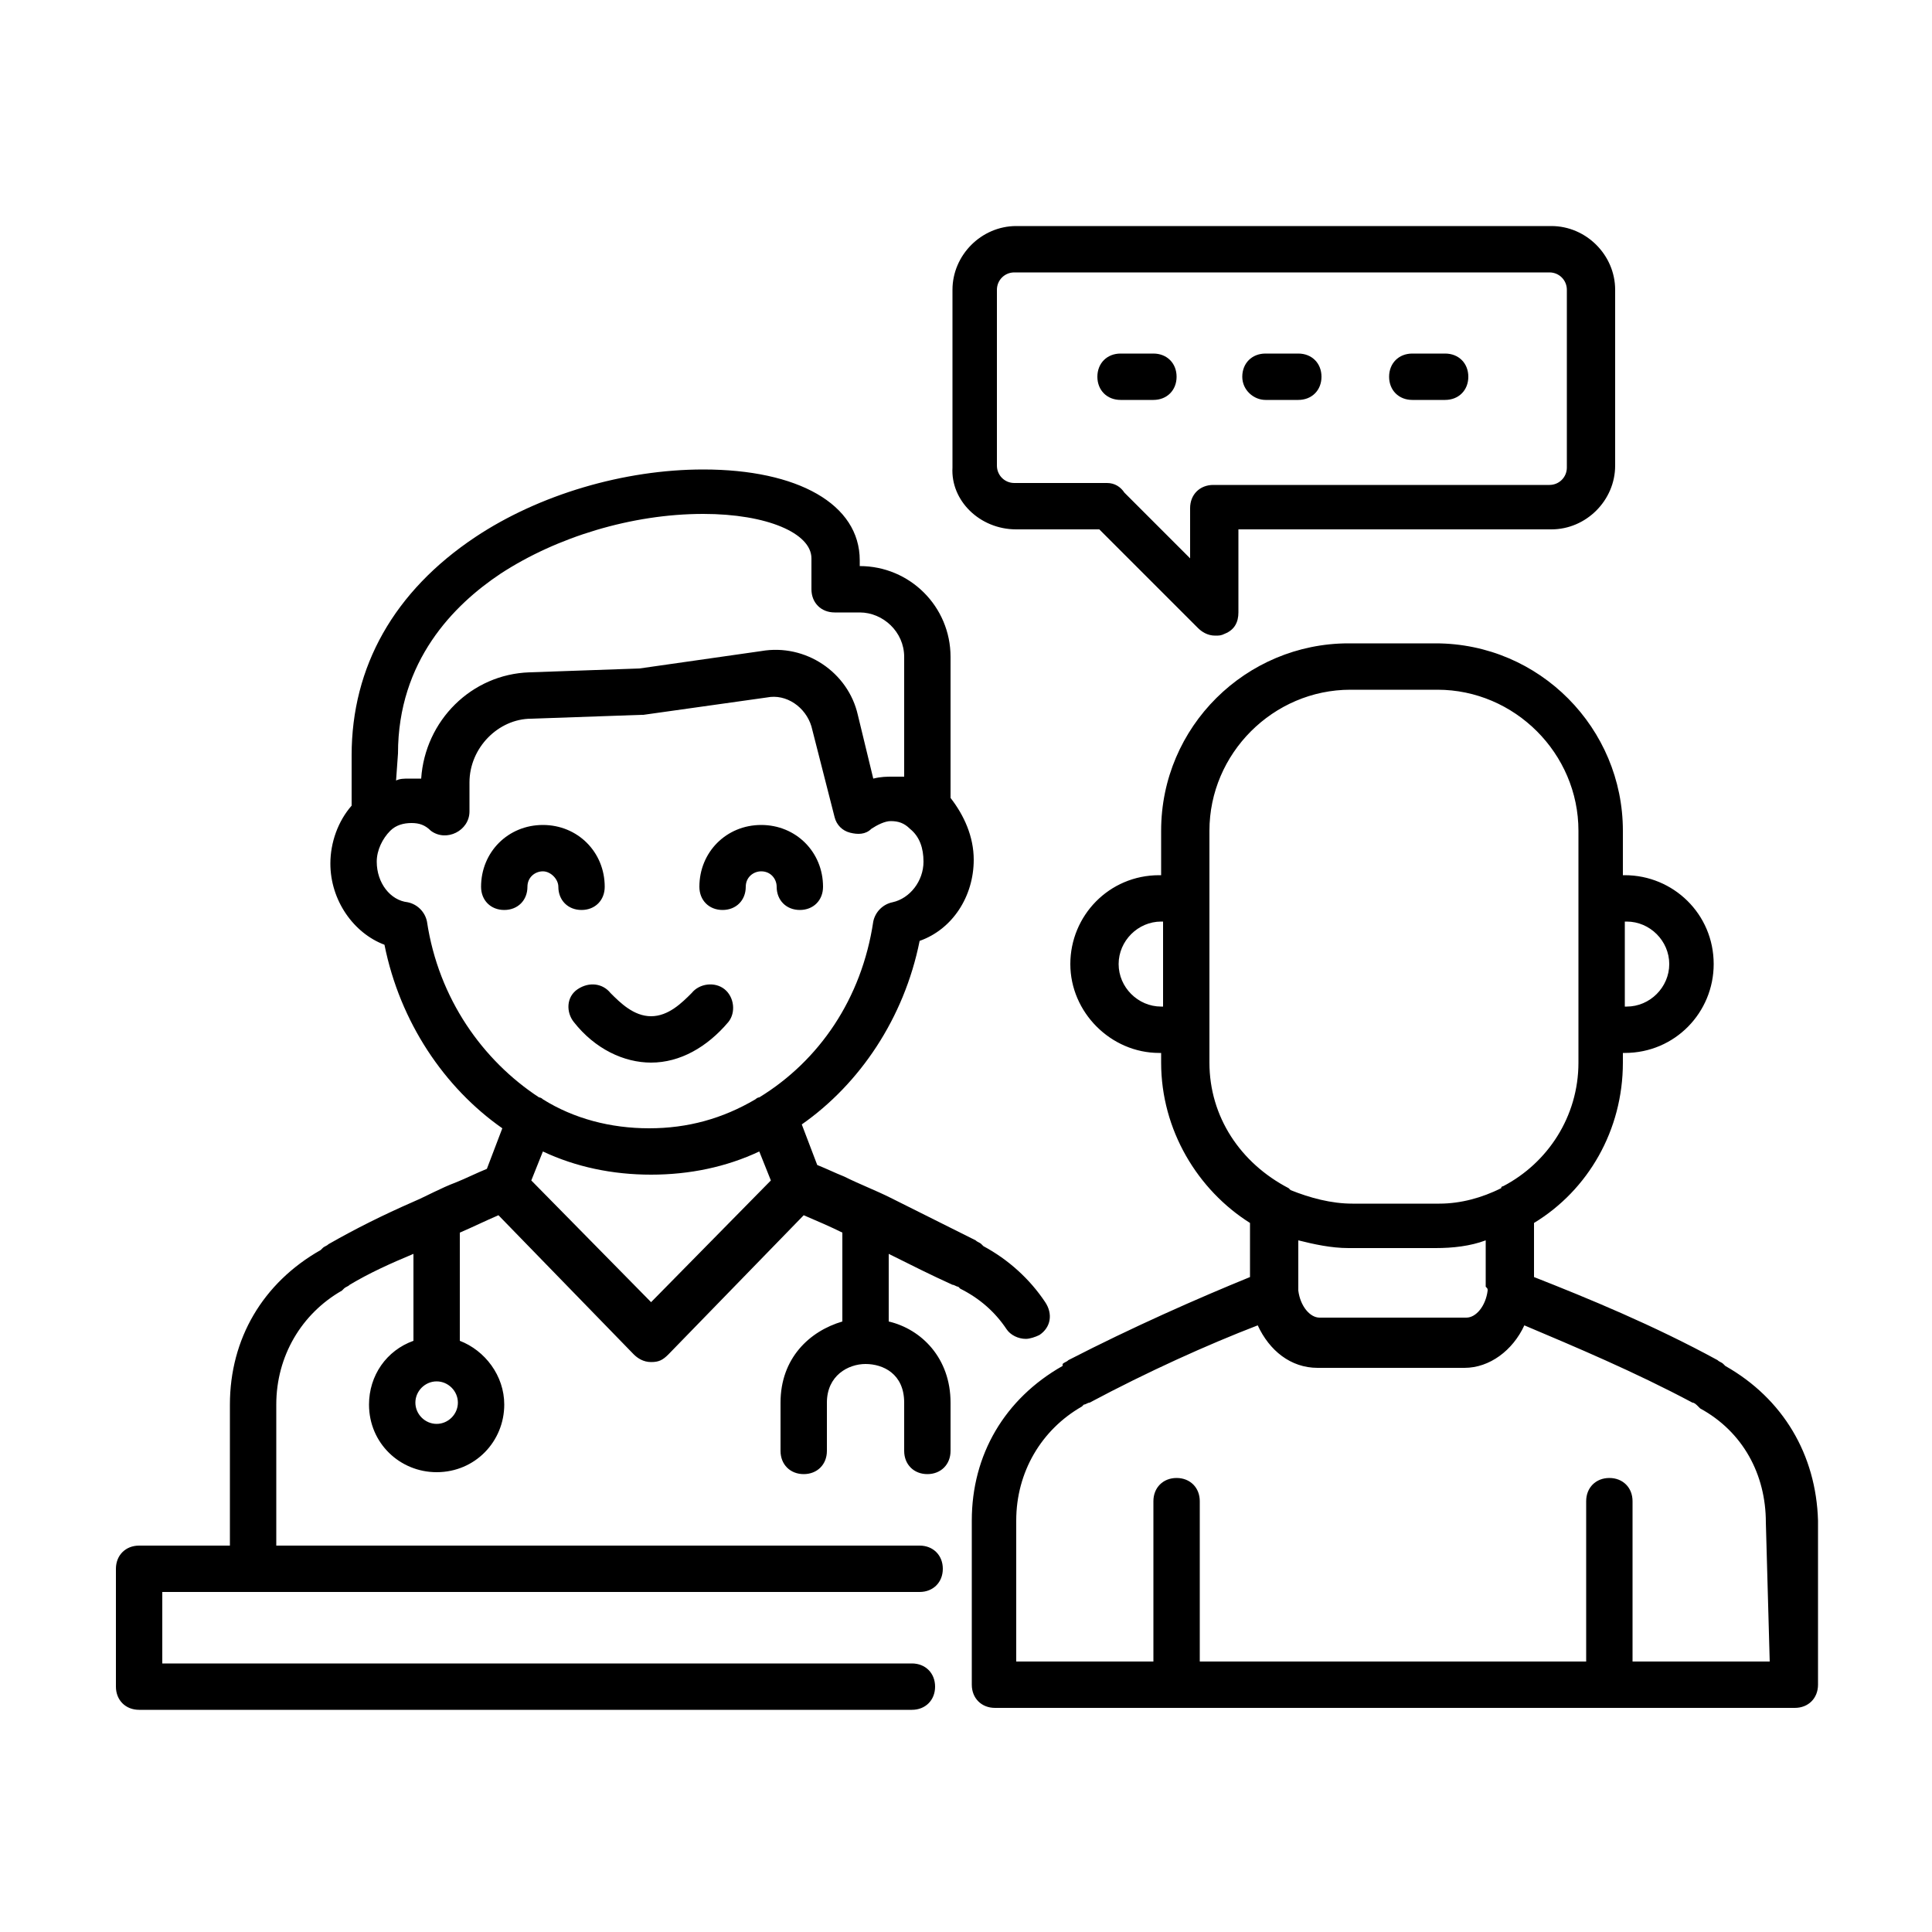 <?xml version="1.0" encoding="utf-8"?>
<!-- Generator: Adobe Illustrator 22.1.0, SVG Export Plug-In . SVG Version: 6.00 Build 0)  -->
<svg version="1.1" id="Layer_1" xmlns="http://www.w3.org/2000/svg" xmlns:xlink="http://www.w3.org/1999/xlink" x="0px" y="0px"
	 width="100px" height="100px" viewBox="0 0 100 100" style="enable-background:new 0 0 100 100;" xml:space="preserve">
<style type="text/css">
	.st0{display:none;}
	.st1{display:inline;}
	.st2{fill:#010101;}
	.st3{clip-path:url(#SVGID_2_);}
	.st4{fill:none;stroke:#010101;stroke-width:3;stroke-linecap:round;stroke-linejoin:round;stroke-miterlimit:10;}
	.st5{fill:#010101;stroke:#000000;stroke-miterlimit:10;}
</style>
<g id="Bol_u_ledjima" class="st0">
	<g id="Page-1" class="st1">
		<g id="_x30_36---Back-Pain">
			<path id="Shape" class="st2" d="M95.6,28c-2.9-8.6-13.8-12.2-21.8-14.7c-2.4-0.6-4.7-1.5-6.9-2.7C63,8,64.2,2.7,64.3,2.4
				c0.1-0.5,0-1-0.3-1.4c-0.3-0.4-0.8-0.6-1.3-0.6h-20c-0.5,0-1,0.2-1.3,0.6S41,1.9,41.1,2.4c0,0.1,1.3,5.5-2.6,8.1
				c-2.2,1.1-4.5,2-6.9,2.7c-8,2.6-19,6.1-21.8,14.7C6.2,38.3,9.3,74.8,24.6,92.2c-0.2,2-0.2,4-0.1,6c0.1,0.8,0.8,1.5,1.6,1.5H79
				c0.8,0,1.6-0.6,1.6-1.5c0.2-2,0.1-4-0.1-6C95.9,74.8,99,38.3,95.6,28L95.6,28z M80,87.8c-0.3-1.2-0.6-2.4-1-3.6
				c-3.2-8.7-3.2-18.3,0-27c2.1-5.5,3.8-11.1,5-16.8c0.1-0.6-0.1-1.2-0.5-1.6s-1.1-0.5-1.7-0.3s-1,0.7-1.1,1.3
				c-1.2,5.5-2.8,11-4.9,16.3c-3.5,9.4-3.5,19.8,0,29.3c1.2,3.6,1.7,7.3,1.7,11.1H27.7c-0.1-3.8,0.5-7.5,1.7-11.1
				c3.4-9.5,3.4-19.8,0-29.3c-2.1-5.3-3.7-10.7-4.9-16.3c-0.2-0.9-1.1-1.4-1.9-1.2c-0.9,0.2-1.5,1-1.3,1.9c1.2,5.7,2.9,11.4,5,16.8
				c3.2,8.7,3.1,18.3,0,27c-0.4,1.2-0.7,2.4-1,3.6C11.9,70.1,10.2,36.9,12.8,29c2.4-7,12.4-10.3,19.7-12.6c2.7-0.7,5.3-1.7,7.8-3.1
				c3.1-2.2,4.7-5.9,4.3-9.6h16.1c-0.4,3.8,1.2,7.5,4.3,9.6c2.5,1.3,5.1,2.4,7.8,3.1C80,18.7,90.1,22,92.4,29
				C95.1,36.9,93.3,70.1,80,87.8L80,87.8z"/>
			<path id="Shape_1_" class="st2" d="M36.1,48.3c0.1,0,0.3,0,0.4,0c6.7-1.7,9.5-5.1,9.5-11.5V25.2c0-0.9-0.7-1.7-1.7-1.7
				s-1.7,0.7-1.7,1.7v11.6c0,4.2-1.1,6.9-7,8.3c-0.8,0.2-1.3,1-1.2,1.8C34.5,47.7,35.2,48.3,36.1,48.3L36.1,48.3z"/>
			<path id="Shape_2_" class="st2" d="M68.8,48.3c0.1,0,0.3,0.1,0.4,0c0.8,0,1.5-0.6,1.6-1.5c0.1-0.8-0.4-1.6-1.2-1.8
				c-5.9-1.5-7-4.2-7-8.3V25.2c0-0.9-0.7-1.7-1.7-1.7c-0.9,0-1.7,0.7-1.7,1.7v11.6C59.2,43.2,62.1,46.6,68.8,48.3L68.8,48.3z"/>
			<path id="Shape_3_" class="st2" d="M57.6,66.5c0-2.1-1.3-4-3.3-4.7V35.1c0-0.9-0.7-1.7-1.7-1.7c-0.9,0-1.7,0.7-1.7,1.7v26.8
				c-2.4,0.8-3.7,3.3-3.2,5.8c0.6,2.5,2.9,4.1,5.4,3.8C55.7,71.2,57.6,69.1,57.6,66.5L57.6,66.5z M52.6,68.2c-0.9,0-1.7-0.7-1.7-1.7
				s0.7-1.7,1.7-1.7c0.9,0,1.7,0.7,1.7,1.7S53.5,68.2,52.6,68.2z"/>
			<path id="Shape_4_" class="st2" d="M44.4,58.4c-2.2,2.2-3.4,5.1-3.4,8.2s1.2,6,3.4,8.2c0.6,0.6,1.7,0.6,2.3,0s0.6-1.7,0-2.3
				c-1.6-1.6-2.4-3.7-2.4-5.9c0-2.2,0.9-4.3,2.4-5.9c0.6-0.6,0.6-1.7,0-2.3C46.1,57.7,45.1,57.7,44.4,58.4L44.4,58.4z"/>
			<path id="Shape_5_" class="st2" d="M58.5,74.7c0.6,0.6,1.7,0.6,2.3,0c2.2-2.2,3.4-5.1,3.4-8.2s-1.2-6-3.4-8.2
				c-0.6-0.6-1.7-0.6-2.3,0s-0.6,1.7,0,2.3c1.6,1.6,2.4,3.7,2.4,5.9c0,2.2-0.9,4.3-2.4,5.9C57.8,73,57.8,74.1,58.5,74.7L58.5,74.7z"
				/>
			<path id="Shape_6_" class="st2" d="M40.9,79.9c0.7,0,1.3-0.4,1.5-1c0.3-0.6,0.1-1.3-0.4-1.8c-5.8-5.8-5.8-15.2,0-21.1
				c0.4-0.4,0.6-1,0.5-1.6c-0.2-0.6-0.6-1-1.2-1.2c-0.6-0.2-1.2,0-1.6,0.5c-7.1,7.1-7.1,18.6,0,25.7C40.1,79.7,40.5,79.9,40.9,79.9z
				"/>
			<path id="Shape_7_" class="st2" d="M63.2,53.7c-0.6,0.6-0.6,1.7,0,2.3c5.8,5.8,5.8,15.2,0,21.1c-0.4,0.4-0.6,1-0.5,1.6
				c0.2,0.6,0.6,1,1.2,1.2c0.6,0.2,1.2,0,1.6-0.5c7.1-7.1,7.1-18.6,0-25.7C64.9,53,63.8,53,63.2,53.7L63.2,53.7z"/>
			<path id="Shape_8_" class="st2" d="M48.9,79.8l-6.6,1.7c-0.5,0.1-0.9,0.5-1.1,1C41,83,41,83.6,41.3,84l2,3L39,88.1
				c-0.8,0.2-1.3,1-1.2,1.8s0.8,1.5,1.6,1.5c0.1,0,0.3,0,0.4,0l6.6-1.7c0.5-0.1,0.9-0.5,1.1-1c0.2-0.5,0.1-1.1-0.2-1.5l-2-3l4.3-1.1
				c0.6-0.1,1.1-0.6,1.2-1.1s0-1.2-0.4-1.6C50.1,79.8,49.5,79.7,48.9,79.8L48.9,79.8z"/>
			<path id="Shape_9_" class="st2" d="M66.3,88.1L61.9,87l2-3c0.3-0.4,0.4-1,0.2-1.5c-0.2-0.5-0.6-0.9-1.1-1l-6.6-1.7
				c-0.6-0.2-1.2,0-1.6,0.4c-0.4,0.4-0.6,1.1-0.4,1.6c0.2,0.6,0.6,1,1.2,1.1l4.3,1.1l-2,3c-0.3,0.4-0.4,1-0.2,1.5s0.6,0.9,1.1,1
				l6.6,1.7c0.1,0,0.3,0.1,0.4,0c0.8,0,1.5-0.6,1.6-1.5C67.6,89.1,67.1,88.3,66.3,88.1L66.3,88.1z"/>
		</g>
	</g>
</g>
<g id="Uzroci" class="st0">
	<g id="g3423" transform="matrix(1.333,0,0,-1.333,0,682.665)" class="st1">
		<g id="g3425">
			<g>
				<g>
					<defs>
						<rect id="SVGID_1_" x="-28.3" y="408.5" width="132.1" height="132.1"/>
					</defs>
					<clipPath id="SVGID_2_">
						<use xlink:href="#SVGID_1_"  style="overflow:visible;"/>
					</clipPath>
					<g id="g3427" class="st3">
						<g id="g3433" transform="translate(425.318,425.318)">
							<path id="path3435" class="st4" d="M-363,73.8c-8,8-20.8,8-28.7,0.1c-7.9-7.9-7.8-20.7,0.1-28.7c8-8,20.8-8,28.7-0.1
								C-355,53-355,65.8-363,73.8z"/>
						</g>
						<g id="g3437" transform="translate(435.728,331.921)">
							<path id="path3439" class="st4" d="M-371.9,153.6c-6.8,12.6-24.8,12.6-31.6,0.3c-0.3-0.5-0.3-1.2,0-1.7
								c6.8-12.5,24.7-12.7,31.6-0.3C-371.6,152.4-371.6,153.1-371.9,153.6z"/>
						</g>
						<g id="g3441" transform="translate(174.905,149.151)">
							<path id="path3443" class="st4" d="M-148.9,309.8l-3.7,3.7c-1,1-2.7,1-3.7,0l-2.6-2.6c-1-1-1-2.7,0-3.7l3.7-3.7
								c1-1,2.7-1,3.7,0l2.6,2.6C-147.9,307.2-147.9,308.8-148.9,309.8z"/>
						</g>
						<g id="g3445" transform="translate(162.028,162.027)">
							<path id="path3447" class="st4" d="M-137.9,298.8l5.8,5.8"/>
						</g>
						<g id="g3449" transform="translate(131.906,106.153)">
							<path id="path3451" class="st4" d="M-112.1,346.6l-3.7,3.7c-0.4,0.4-0.6,0.9-0.7,1.4l-13-13c-0.8-0.8-0.8-2.1,0-2.9l3-3
								c0.8-0.8,2.1-0.8,2.9,0l13,13C-111.2,346-111.7,346.2-112.1,346.6z"/>
						</g>
						<g id="g3453" transform="translate(345.155,326.911)">
							<path id="path3455" class="st4" d="M-294.5,157.9c0-1.3-1.1-2.4-2.4-2.4s-2.4,1.1-2.4,2.4c0,1.3,1.1,2.4,2.4,2.4
								C-295.5,160.3-294.5,159.2-294.5,157.9z"/>
						</g>
						<g id="g3457" transform="translate(344.482,150.066)">
							<path id="path3459" class="st4" d="M-293.9,309.1c5.8,0.5,11.4,3,15.7,7.4c10,10,10,26.3-0.2,36.4
								c-10.1,10.1-26.4,10.2-36.4,0.2s-10-26.3,0.2-36.4c4.4-4.4,9.9-6.9,15.6-7.5"/>
						</g>
						<g id="g3461" transform="translate(370.187,344.411)">
							<path id="path3463" class="st4" d="M-315.9,142.9c-1,2.3-3.3,4-6,4c-3.6,0-6.5-2.9-6.5-6.5s2.9-6.5,6.5-6.5c2.7,0,5,1.6,6,4"
								/>
						</g>
					</g>
				</g>
			</g>
		</g>
	</g>
</g>
<g id="Simptomi" class="st0">
	<g id="_x36_883_-_Patient_Examination" class="st1">
		<g id="XMLID_77_">
			<g id="XMLID_755_">
				<path class="st5" d="M70.3,99.4H4.2c-0.6,0-1.2-0.5-1.2-1.2V13.6c0-0.6,0.5-1.2,1.2-1.2h17.4c0.6,0,1.2,0.5,1.2,1.2
					c0,0.6-0.5,1.2-1.2,1.2H5.3v82.4h63.8V14.8H52.9c-0.6,0-1.2-0.5-1.2-1.2c0-0.6,0.5-1.2,1.2-1.2h17.4c0.6,0,1.2,0.5,1.2,1.2v84.7
					C71.4,98.9,70.9,99.4,70.3,99.4z"/>
			</g>
			<g id="XMLID_731_">
				<path class="st5" d="M52.9,21.7H21.6c-0.6,0-1.2-0.5-1.2-1.2V9c0-0.6,0.5-1.2,1.2-1.2h8.1c0.3-3.9,3.6-7,7.5-7s7.2,3.1,7.5,7
					h8.1C53.5,7.8,54,8.3,54,9v11.6C54,21.2,53.5,21.7,52.9,21.7z M22.7,19.4h29v-9.3h-8.1c-0.6,0-1.2-0.5-1.2-1.2V8.4
					c0-2.9-2.3-5.2-5.2-5.2S32,5.5,32,8.4V9c0,0.6-0.5,1.2-1.2,1.2h-8.1C22.7,10.2,22.7,19.4,22.7,19.4z"/>
			</g>
			<g id="XMLID_620_">
				<path class="st5" d="M63.3,92.5H11.1c-0.6,0-1.2-0.5-1.2-1.2V20.6c0-0.6,0.5-1.2,1.2-1.2h10.4c0.6,0,1.2,0.5,1.2,1.2
					c0,0.6-0.5,1.2-1.2,1.2h-9.3v68.4h49.9V21.7h-9.3c-0.6,0-1.2-0.5-1.2-1.2c0-0.6,0.5-1.2,1.2-1.2h10.4c0.6,0,1.2,0.5,1.2,1.2
					v70.8C64.5,92,64,92.5,63.3,92.5z"/>
			</g>
			<g id="XMLID_491_">
				<path class="st5" d="M56.4,51.9H18.1c-0.6,0-1.2-0.5-1.2-1.2c0-0.6,0.5-1.2,1.2-1.2h38.3c0.6,0,1.2,0.5,1.2,1.2
					C57.5,51.4,57,51.9,56.4,51.9z"/>
			</g>
			<g id="XMLID_490_">
				<path class="st5" d="M56.4,57.7H18.1c-0.6,0-1.2-0.5-1.2-1.2c0-0.6,0.5-1.2,1.2-1.2h38.3c0.6,0,1.2,0.5,1.2,1.2
					C57.5,57.2,57,57.7,56.4,57.7z"/>
			</g>
			<g id="XMLID_489_">
				<path class="st5" d="M56.4,63.5H18.1c-0.6,0-1.2-0.5-1.2-1.2c0-0.6,0.5-1.2,1.2-1.2h38.3c0.6,0,1.2,0.5,1.2,1.2
					C57.5,63,57,63.5,56.4,63.5z"/>
			</g>
			<g id="XMLID_479_">
				<path class="st5" d="M56.4,69.3H18.1c-0.6,0-1.2-0.5-1.2-1.2s0.5-1.2,1.2-1.2h38.3c0.6,0,1.2,0.5,1.2,1.2S57,69.3,56.4,69.3z"/>
			</g>
			<g id="XMLID_81_">
				<path class="st5" d="M39,43.8h-4.6c-0.6,0-1.2-0.5-1.2-1.2v-3.5h-3.5c-0.6,0-1.2-0.5-1.2-1.2v-4.6c0-0.6,0.5-1.2,1.2-1.2h3.5
					v-3.5c0-0.6,0.5-1.2,1.2-1.2H39c0.6,0,1.2,0.5,1.2,1.2v3.5h3.5c0.6,0,1.2,0.5,1.2,1.2V38c0,0.6-0.5,1.2-1.2,1.2h-3.5v3.5
					C40.1,43.2,39.6,43.8,39,43.8z M35.5,41.4h2.3V38c0-0.6,0.5-1.2,1.2-1.2h3.5v-2.3H39c-0.6,0-1.2-0.5-1.2-1.2v-3.5h-2.3v3.5
					c0,0.6-0.5,1.2-1.2,1.2h-3.5v2.3h3.5c0.6,0,1.2,0.5,1.2,1.2V41.4z"/>
			</g>
			<g id="XMLID_483_">
				<path class="st5" d="M47.1,86.7c-3.2,0-5.8-2.6-5.8-5.8c0-3.2,2.6-5.8,5.8-5.8s5.8,2.6,5.8,5.8C52.9,84.1,50.3,86.7,47.1,86.7z
					 M47.1,77.4c-1.9,0-3.5,1.6-3.5,3.5s1.6,3.5,3.5,3.5s3.5-1.6,3.5-3.5S49,77.4,47.1,77.4z"/>
			</g>
			<g id="XMLID_477_">
				<path class="st5" d="M83.6,82H51.7c-0.6,0-1.2-0.5-1.2-1.2s0.5-1.2,1.2-1.2h31.9c1.6,0,2.9-1.3,2.9-2.9v-1.2
					c0-1.6-1.3-2.9-2.9-2.9h-2.3c-2.9,0-5.2-2.3-5.2-5.2s2.3-5.2,5.2-5.2h2.3c1.6,0,2.9-1.3,2.9-2.9V42.6c0-0.6,0.5-1.2,1.2-1.2
					c0.6,0,1.2,0.5,1.2,1.2v16.8c0,2.9-2.3,5.2-5.2,5.2h-2.3c-1.6,0-2.9,1.3-2.9,2.9s1.3,2.9,2.9,2.9h2.3c2.9,0,5.2,2.3,5.2,5.2v1.2
					C88.8,79.7,86.5,82,83.6,82z"/>
			</g>
			<g id="XMLID_495_">
				<path class="st5" d="M87.7,43.8c-6.4,0-11.6-5.2-11.6-11.6v-9.3c0-0.6,0.5-1.2,1.2-1.2h4.6c0.6,0,1.2,0.5,1.2,1.2
					S82.5,24,81.9,24h-3.5v8.1c0,5.1,4.2,9.3,9.3,9.3c5.1,0,9.3-4.2,9.3-9.3V24h-3.5c-0.6,0-1.2-0.5-1.2-1.2s0.5-1.2,1.2-1.2h4.6
					c0.6,0,1.2,0.5,1.2,1.2v9.3C99.3,38.6,94.1,43.8,87.7,43.8z"/>
			</g>
		</g>
	</g>
</g>
<g id="FAQ" class="st0">
	<g class="st1">
		<g>
			<path class="st2" d="M51.2,99c-8.8,0-17.4-2.4-24.9-6.9L26.1,92h-0.3L5.3,98.9c-0.2,0-0.4,0.1-0.6,0.1c-0.5,0-0.9-0.2-1.2-0.5
				C3,98,2.8,97.3,3,96.7l7-20.8l-0.1-0.2c-4.6-7.6-7-16.2-7-25C3,24.2,24.6,2.5,51.2,2.5s48.2,21.6,48.2,48.2S77.8,99,51.2,99z
				 M26.2,88.2c0.3,0,0.7,0.1,0.9,0.3c7.2,4.6,15.5,7,24,7c24.7,0,44.7-20.1,44.7-44.7C95.9,26.1,75.8,6,51.2,6
				C26.5,6,6.4,26.1,6.4,50.8c0,8.5,2.4,16.8,7,24c0.3,0.4,0.4,1,0.2,1.5L7.5,94.4l18.2-6.1C25.9,88.2,26,88.2,26.2,88.2z"/>
		</g>
		<g>
			<g>
				<g>
					<path class="st2" d="M49.3,67.4c-1,0-1.8-0.8-1.8-1.8v-3.9c0-7.2,4.4-10.4,8-13.1c3.4-2.5,6.3-4.6,6.3-9.6
						c0-6.3-4-10.4-10.3-10.4c-7.1,0-10.4,5.8-10.4,11.2c0,1-0.8,1.8-1.8,1.8s-1.8-0.8-1.8-1.8c0-7.4,4.8-14.8,14-14.8
						c8.2,0,13.9,5.8,13.9,14c0,6.7-4.3,9.9-7.7,12.5c-3.5,2.6-6.5,4.8-6.5,10.2v3.9c0,0.5-0.2,0.9-0.5,1.3
						C50.2,67.2,49.8,67.4,49.3,67.4z"/>
				</g>
				<g>
					<circle class="st2" cx="49.2" cy="75.2" r="1.8"/>
				</g>
			</g>
		</g>
	</g>
</g>
<g id="Cene" class="st0">
	<g class="st1">
		<path class="st2" d="M51.4,2.1c-26.5,0-48,21.6-48,48s21.6,48,48,48s48-21.6,48-48S77.9,2.1,51.4,2.1z M51.4,94.6
			c-24.5,0-44.5-20-44.5-44.5s20-44.5,44.5-44.5s44.5,20,44.5,44.5S75.9,94.6,51.4,94.6z"/>
		<path class="st2" d="M42.7,31.8c5.6-4.5,12.8-6.3,19.8-4.9l1.9,0.4c0.9,0.2,1.9-0.4,2.1-1.4s-0.4-1.9-1.4-2.1l-1.9-0.4
			c-8.1-1.6-16.4,0.4-22.7,5.7c-4.4,3.6-7.4,8.3-8.9,13.6h-5.9c-1,0-1.8,0.8-1.8,1.8s0.8,1.8,1.8,1.8h5.1c-0.2,1.3-0.3,2.6-0.3,4
			s0.1,2.7,0.3,4h-5.1c-1,0-1.8,0.8-1.8,1.8s0.8,1.8,1.8,1.8h5.9c1.5,5.3,4.6,10.1,8.9,13.6c6.4,5.2,14.7,7.3,22.7,5.7l1.9-0.4
			c1-0.2,1.6-1.1,1.4-2.1s-1.2-1.6-2.1-1.4l-1.9,0.4c-7,1.4-14.2-0.4-19.8-4.9c-3.5-2.9-6.1-6.7-7.5-10.9h26.7c1,0,1.8-0.8,1.8-1.8
			s-0.8-1.8-1.8-1.8H34.3c-0.2-1.3-0.4-2.6-0.4-4s0.1-2.7,0.4-4h27.6c1,0,1.8-0.8,1.8-1.8s-0.8-1.8-1.8-1.8H35.2
			C36.6,38.5,39.2,34.7,42.7,31.8z"/>
	</g>
</g>
<g id="O_nama" class="st0">
	<g class="st1">
		<g>
			<path class="st2" d="M52,37.3h-2c-4.1,0-7.4,3.3-7.4,7.4l0,0v31.5c0,4.1,3.3,7.4,7.4,7.4l0,0h2c4.1,0,7.4-3.3,7.4-7.4l0,0V44.7
				C59.4,40.6,56.1,37.3,52,37.3z M56.1,76.2c0,2.3-1.9,4.1-4.2,4.2H50c-2.3,0-4.1-1.9-4.2-4.2V44.7c0-2.3,1.9-4.2,4.2-4.2l0,0h2
				c2.3,0,4.1,1.9,4.2,4.2L56.1,76.2z"/>
			<path class="st2" d="M52,17.4h-2c-4.1,0-7.4,3.3-7.4,7.4l0,0v1.9c0,4.1,3.3,7.4,7.4,7.4l0,0h2c4.1,0,7.4-3.3,7.4-7.4l0,0v-1.9
				C59.4,20.7,56.1,17.4,52,17.4z M56.1,26.8c0,2.3-1.9,4.1-4.2,4.1H50c-2.3,0-4.1-1.9-4.2-4.2v-1.9c0-2.3,1.9-4.1,4.2-4.2h2
				c2.3,0,4.1,1.9,4.2,4.2L56.1,26.8z"/>
		</g>
		<g>
			<g>
				<path class="st2" d="M51.2,99c-8.8,0-17.4-2.4-24.9-6.9L26.1,92h-0.3L5.3,98.9c-0.2,0-0.4,0.1-0.6,0.1c-0.5,0-0.9-0.2-1.2-0.5
					C3,98,2.8,97.3,3,96.7l7-20.8l-0.1-0.2c-4.6-7.6-7-16.2-7-25C3,24.2,24.6,2.5,51.2,2.5s48.2,21.6,48.2,48.2S77.8,99,51.2,99z
					 M26.2,88.2c0.3,0,0.7,0.1,0.9,0.3c7.2,4.6,15.5,7,24,7c24.7,0,44.7-20.1,44.7-44.7C95.9,26.1,75.8,6,51.2,6
					C26.5,6,6.4,26.1,6.4,50.8c0,8.5,2.4,16.8,7,24c0.3,0.4,0.4,1,0.2,1.5L7.5,94.4l18.2-6.1C25.9,88.2,26,88.2,26.2,88.2z"/>
			</g>
		</g>
	</g>
</g>
<path d="M52.1,68.8c0.2,0.3,0.6,0.5,1,0.5c0.2,0,0.5-0.1,0.7-0.2c0.6-0.4,0.7-1.1,0.3-1.7c-0.8-1.2-1.9-2.2-3.2-2.9l-0.1-0.1
	c-0.1-0.1-0.2-0.1-0.3-0.2c-1.4-0.7-2.8-1.4-4.4-2.2c-0.8-0.4-1.6-0.7-2.4-1.1c-0.5-0.2-0.9-0.4-1.4-0.6c0,0,0,0,0,0l-0.8-2.1
	c0,0,0,0,0,0c3-2.1,5.3-5.5,6.1-9.5c1.7-0.6,2.8-2.3,2.8-4.2c0-1.2-0.5-2.3-1.2-3.2c0,0,0,0,0,0V34c0-2.6-2.1-4.7-4.7-4.7h0V29
	c0-2.9-3.2-4.7-8.1-4.7c-4.1,0-8.5,1.3-11.8,3.5c-4.2,2.8-6.4,6.7-6.4,11.3v2.6l0,0c-0.7,0.8-1.1,1.9-1.1,3c0,1.9,1.2,3.6,2.8,4.2
	c0.8,4,3.1,7.4,6.1,9.5l-0.8,2.1c-0.5,0.2-1.1,0.5-1.6,0.7c-0.8,0.3-1.5,0.7-2.2,1c-1.6,0.7-3,1.4-4.4,2.2c-0.1,0.1-0.2,0.1-0.3,0.2
	l-0.1,0.1c0,0,0,0,0,0c-3,1.7-4.7,4.6-4.7,8v7.3H7.2c-0.7,0-1.2,0.5-1.2,1.2v6.1c0,0.7,0.5,1.2,1.2,1.2h40c0.7,0,1.2-0.5,1.2-1.2
	c0-0.7-0.5-1.2-1.2-1.2H8.4v-3.7h39.2c0.7,0,1.2-0.5,1.2-1.2s-0.5-1.2-1.2-1.2H14.3v-7.3c0-2.5,1.3-4.7,3.4-5.9l0.1-0.1
	c0.1-0.1,0.2-0.1,0.3-0.2c1-0.6,2.1-1.1,3.3-1.6v4.5c-1.4,0.5-2.3,1.8-2.3,3.3c0,2,1.6,3.5,3.5,3.5c2,0,3.5-1.6,3.5-3.5
	c0-1.5-1-2.8-2.3-3.3v-5.6c0.7-0.3,1.3-0.6,2-0.9h0l7,7.2c0.2,0.2,0.5,0.4,0.9,0.4s0.6-0.1,0.9-0.4l7-7.2c0,0,0,0,0,0
	c0.7,0.3,1.4,0.6,2,0.9v4.6c-1.7,0.5-3.2,1.9-3.2,4.2v2.5c0,0.7,0.5,1.2,1.2,1.2c0.7,0,1.2-0.5,1.2-1.2v-2.5c0-1.4,1.1-2,2-2
	c0,0,0,0,0,0c0,0,0,0,0,0c0.9,0,2,0.5,2,2v2.5c0,0.7,0.5,1.2,1.2,1.2c0.7,0,1.2-0.5,1.2-1.2v-2.5c0-2.3-1.5-3.8-3.2-4.2v-3.5
	c1.2,0.6,2.2,1.1,3.3,1.6c0,0,0,0,0,0c0.1,0,0.2,0.1,0.3,0.1l0.1,0.1C50.7,67.2,51.5,67.9,52.1,68.8L52.1,68.8z M22.6,73.7
	c-0.6,0-1.1-0.5-1.1-1.1c0-0.6,0.5-1.1,1.1-1.1c0.6,0,1.1,0.5,1.1,1.1C23.7,73.2,23.2,73.7,22.6,73.7z M20.6,39
	c0-4.8,2.9-7.7,5.3-9.3c2.9-1.9,6.8-3.1,10.5-3.1c3.3,0,5.6,1,5.6,2.3v1.6c0,0.7,0.5,1.2,1.2,1.2h1.3c1.2,0,2.3,1,2.3,2.3v6.2
	c0,0,0,0,0,0c-0.2,0-0.4,0-0.6,0c-0.3,0-0.6,0-1,0.1L44.4,37c-0.5-2.2-2.7-3.7-5-3.3l-6.3,0.9l-5.7,0.2c-3,0.1-5.4,2.5-5.6,5.5
	c-0.2,0-0.4,0-0.6,0c-0.3,0-0.5,0-0.7,0.1L20.6,39L20.6,39z M22.1,47.7c-0.1-0.5-0.5-0.9-1-1c-0.9-0.1-1.6-1-1.6-2.1
	c0-0.6,0.3-1.2,0.7-1.6c0,0,0,0,0,0c0,0,0,0,0,0c0.3-0.3,0.7-0.4,1.1-0.4c0.4,0,0.7,0.1,1,0.4c0.4,0.3,0.9,0.3,1.3,0.1
	c0.4-0.2,0.7-0.6,0.7-1.1v-1.5c0-1.8,1.5-3.3,3.2-3.3l5.7-0.2c0,0,0.1,0,0.1,0l6.4-0.9c1-0.2,2,0.5,2.3,1.5l1.2,4.7
	c0.1,0.4,0.4,0.7,0.8,0.8c0.4,0.1,0.8,0.1,1.1-0.2c0.3-0.2,0.7-0.4,1-0.4c0.4,0,0.7,0.1,1,0.4c0,0,0,0,0,0c0,0,0,0,0,0c0,0,0,0,0,0
	c0.5,0.4,0.7,1,0.7,1.7c0,1-0.7,1.9-1.6,2.1c-0.5,0.1-0.9,0.5-1,1c-0.6,4-2.8,7.2-5.9,9.1c0,0,0,0,0,0c0,0,0,0,0,0
	c-0.1,0-0.2,0.1-0.2,0.1c0,0,0,0,0,0c0,0,0,0,0,0c0,0,0,0,0,0c-1.7,1-3.5,1.5-5.5,1.5c-2,0-3.9-0.5-5.5-1.5c0,0,0,0,0,0
	c-0.1-0.1-0.2-0.1-0.2-0.1c0,0,0,0,0,0c0,0,0,0,0,0c0,0,0,0,0,0c0,0,0,0,0,0C25,54.9,22.7,51.7,22.1,47.7z M33.7,67.4l-6.2-6.3
	l0.6-1.5c1.7,0.8,3.6,1.2,5.6,1.2c2,0,3.9-0.4,5.6-1.2h0l0.6,1.5L33.7,67.4z M31.6,51.4c0.5,0.5,1.2,1.2,2.1,1.2
	c0.9,0,1.6-0.7,2.1-1.2c0.4-0.5,1.2-0.6,1.7-0.2c0.5,0.4,0.6,1.2,0.2,1.7c-1.1,1.3-2.5,2.1-4,2.1c-1.4,0-2.9-0.7-4-2.1
	c-0.4-0.5-0.4-1.3,0.2-1.7C30.5,50.8,31.2,50.9,31.6,51.4L31.6,51.4z M28.1,45.1c-0.4,0-0.8,0.3-0.8,0.8c0,0.7-0.5,1.2-1.2,1.2
	c-0.7,0-1.2-0.5-1.2-1.2c0-1.8,1.4-3.2,3.2-3.2c1.8,0,3.2,1.4,3.2,3.2c0,0.7-0.5,1.2-1.2,1.2s-1.2-0.5-1.2-1.2
	C28.9,45.5,28.5,45.1,28.1,45.1L28.1,45.1z M36.2,45.9c0-1.8,1.4-3.2,3.2-3.2c1.8,0,3.2,1.4,3.2,3.2c0,0.7-0.5,1.2-1.2,1.2
	c-0.7,0-1.2-0.5-1.2-1.2c0-0.4-0.3-0.8-0.8-0.8c-0.4,0-0.8,0.3-0.8,0.8c0,0.7-0.5,1.2-1.2,1.2C36.7,47.1,36.2,46.6,36.2,45.9
	L36.2,45.9z M52.6,27.4h4.3l5.1,5.1c0.2,0.2,0.5,0.4,0.9,0.4c0.2,0,0.3,0,0.5-0.1c0.5-0.2,0.7-0.6,0.7-1.1v-4.3h16.2
	c1.8,0,3.3-1.5,3.3-3.3V15c0-1.8-1.5-3.3-3.3-3.3H52.6c-1.8,0-3.3,1.5-3.3,3.3v9.2C49.2,25.9,50.7,27.4,52.6,27.4L52.6,27.4z
	 M51.6,15c0-0.5,0.4-0.9,0.9-0.9h27.7c0.5,0,0.9,0.4,0.9,0.9v9.2c0,0.5-0.4,0.9-0.9,0.9H62.8c-0.7,0-1.2,0.5-1.2,1.2v2.6l-3.4-3.4
	C58,25.2,57.7,25,57.3,25h-4.8c-0.5,0-0.9-0.4-0.9-0.9L51.6,15z M56.8,19.5c0-0.7,0.5-1.2,1.2-1.2h1.7c0.7,0,1.2,0.5,1.2,1.2
	c0,0.7-0.5,1.2-1.2,1.2H58C57.3,20.7,56.8,20.2,56.8,19.5z M64.3,19.5c0-0.7,0.5-1.2,1.2-1.2h1.7c0.7,0,1.2,0.5,1.2,1.2
	c0,0.7-0.5,1.2-1.2,1.2h-1.7C64.9,20.7,64.3,20.2,64.3,19.5z M71.9,19.5c0-0.7,0.5-1.2,1.2-1.2h1.7c0.7,0,1.2,0.5,1.2,1.2
	c0,0.7-0.5,1.2-1.2,1.2h-1.7C72.4,20.7,71.9,20.2,71.9,19.5z M89.3,70.7l-0.1-0.1c-0.1-0.1-0.2-0.1-0.3-0.2
	c-3.3-1.8-6.7-3.2-9.5-4.3v-2.8c2.8-1.7,4.6-4.8,4.6-8.3v-0.5h0.1c2.6,0,4.6-2.1,4.6-4.6c0-2.6-2.1-4.6-4.6-4.6h-0.1V43
	c0-5.3-4.3-9.7-9.7-9.7h-4.5c-5.3,0-9.7,4.3-9.7,9.7v2.3h-0.1c-2.6,0-4.6,2.1-4.6,4.6s2.1,4.6,4.6,4.6h0.1V55c0,3.5,1.9,6.6,4.6,8.3
	v2.8c-2.7,1.1-6.1,2.6-9.4,4.3c-0.1,0.1-0.2,0.1-0.3,0.2L55,70.7c-3,1.7-4.7,4.6-4.7,8v8.5c0,0.7,0.5,1.2,1.2,1.2h8.3h2.4h20h2.4
	h8.3c0.7,0,1.2-0.5,1.2-1.2v-8.5C94,75.3,92.3,72.4,89.3,70.7L89.3,70.7z M84.1,47.7h0.1c1.2,0,2.2,1,2.2,2.2s-1,2.2-2.2,2.2h-0.1
	V47.7z M60.2,52.1h-0.1c-1.2,0-2.2-1-2.2-2.2s1-2.2,2.2-2.2h0.1V52.1z M62.6,55v-1.7v-6.9V43c0-4,3.3-7.3,7.3-7.3h4.5
	c4,0,7.3,3.3,7.3,7.3v3.5v6.9V55c0,2.8-1.6,5.2-3.9,6.4c0,0,0,0,0,0c0,0,0,0,0,0c0,0,0,0,0,0c0,0-0.1,0-0.1,0.1c0,0,0,0,0,0h0
	c-1,0.5-2.1,0.8-3.2,0.8h-4.5c-1.1,0-2.2-0.3-3.2-0.7h0c0,0,0,0,0,0c0,0,0,0,0,0c0,0-0.1-0.1-0.1-0.1c0,0,0,0,0,0c0,0,0,0,0,0
	C64.2,60.2,62.6,57.8,62.6,55L62.6,55z M77,66.8c-0.1,0.8-0.6,1.4-1.1,1.4h-7.6c-0.5,0-1-0.6-1.1-1.4c0,0,0,0,0,0c0,0,0-0.1,0-0.1
	c0-0.1,0-0.1,0-0.2v-2.3c0.8,0.2,1.7,0.4,2.6,0.4h4.5c0.9,0,1.8-0.1,2.6-0.4h0v2.3c0,0,0,0.1,0,0.1c0,0,0,0,0,0
	C77,66.7,77,66.7,77,66.8C77,66.8,77,66.8,77,66.8C77,66.8,77,66.8,77,66.8C77,66.8,77,66.8,77,66.8L77,66.8z M91.6,86h-7.1v-8.3
	c0-0.7-0.5-1.2-1.2-1.2c-0.7,0-1.2,0.5-1.2,1.2V86h-20v-8.3c0-0.7-0.5-1.2-1.2-1.2c-0.7,0-1.2,0.5-1.2,1.2V86h-7.1v-7.3
	c0-2.5,1.3-4.7,3.4-5.9l0.1-0.1c0.1,0,0.2-0.1,0.3-0.1c0,0,0,0,0,0c3-1.6,6.1-3,8.7-4c0.6,1.3,1.7,2.2,3.1,2.2h7.6
	c1.3,0,2.5-0.9,3.1-2.2c2.6,1.1,5.7,2.4,8.7,4c0.1,0,0.2,0.1,0.3,0.2l0.1,0.1c2.2,1.2,3.4,3.4,3.4,5.9L91.6,86L91.6,86z"/>
</svg>
